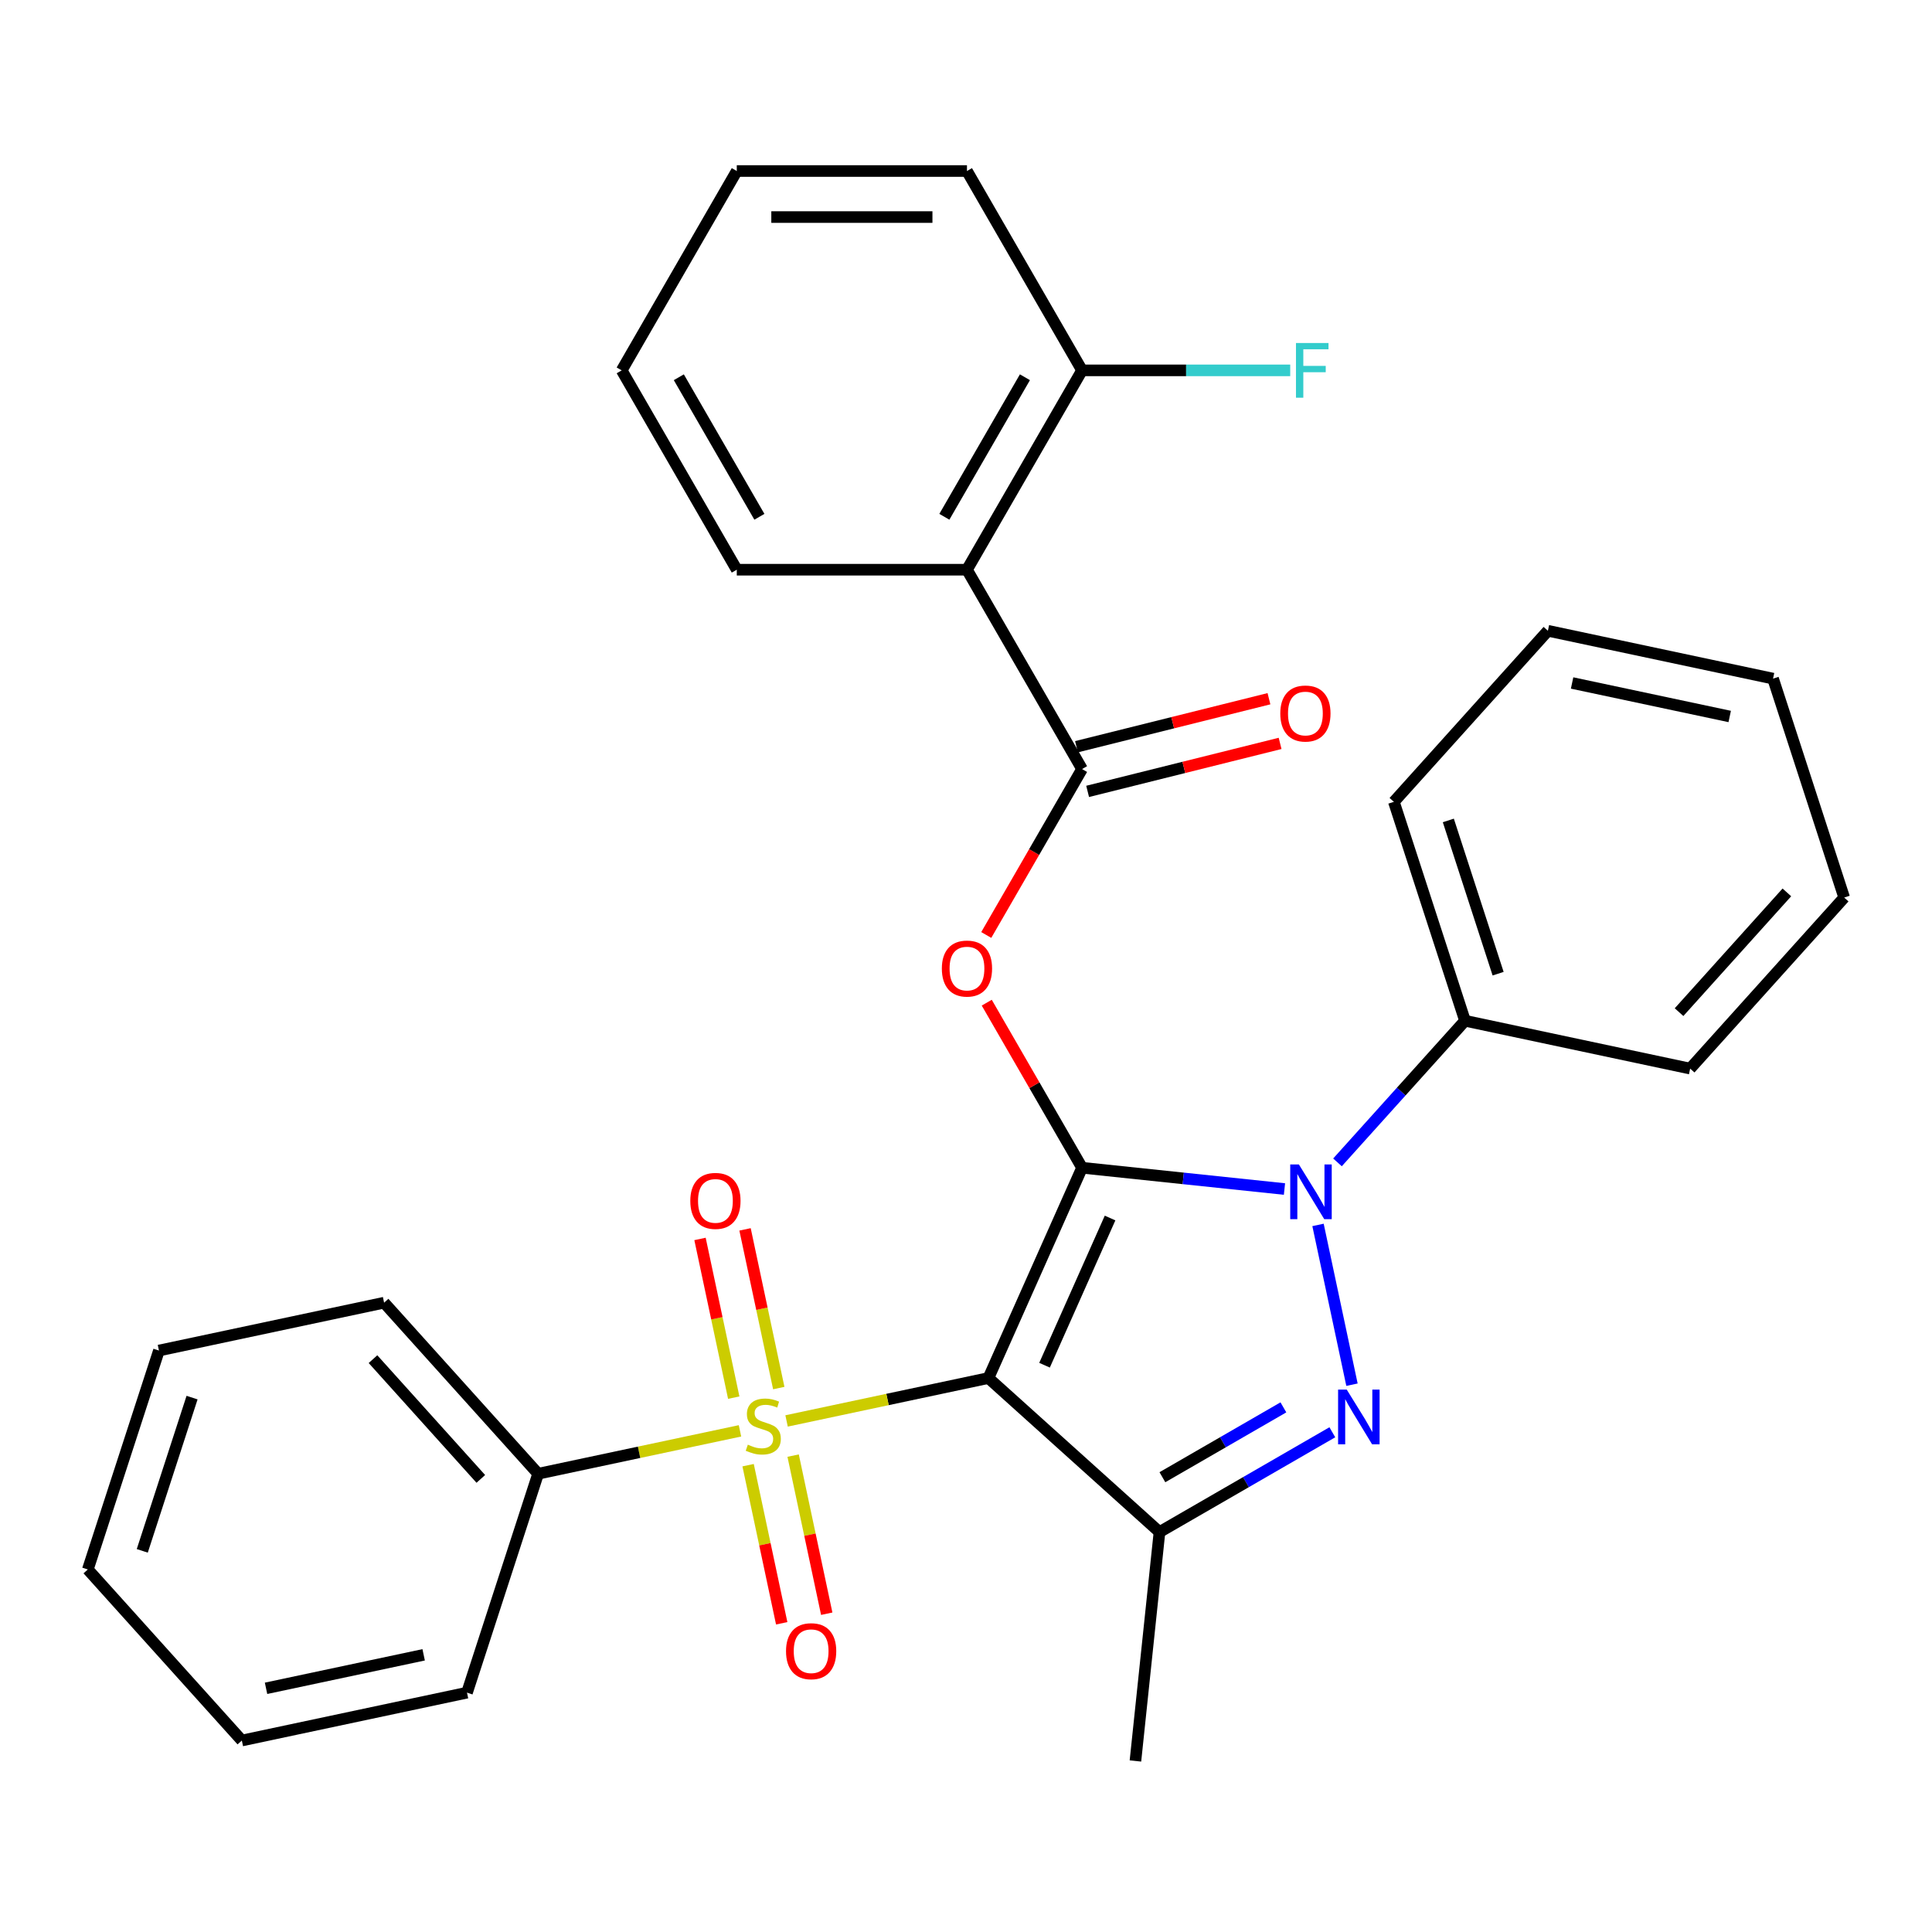 <?xml version='1.0' encoding='iso-8859-1'?>
<svg version='1.1' baseProfile='full'
              xmlns='http://www.w3.org/2000/svg'
                      xmlns:rdkit='http://www.rdkit.org/xml'
                      xmlns:xlink='http://www.w3.org/1999/xlink'
                  xml:space='preserve'
width='1000px' height='1000px' viewBox='0 0 1000 1000'>
<!-- END OF HEADER -->
<rect style='opacity:1.0;fill:#FFFFFF;stroke:none' width='1000' height='1000' x='0' y='0'> </rect>
<path class='bond-0' d='M 560.072,604.425 L 511.612,713.267' style='fill:none;fill-rule:evenodd;stroke:#000000;stroke-width:6px;stroke-linecap:butt;stroke-linejoin:miter;stroke-opacity:1' />
<path class='bond-0' d='M 574.571,630.443 L 540.649,706.633' style='fill:none;fill-rule:evenodd;stroke:#000000;stroke-width:6px;stroke-linecap:butt;stroke-linejoin:miter;stroke-opacity:1' />
<path class='bond-2' d='M 560.072,604.425 L 612.457,609.93' style='fill:none;fill-rule:evenodd;stroke:#000000;stroke-width:6px;stroke-linecap:butt;stroke-linejoin:miter;stroke-opacity:1' />
<path class='bond-2' d='M 612.457,609.93 L 664.843,615.436' style='fill:none;fill-rule:evenodd;stroke:#0000FF;stroke-width:6px;stroke-linecap:butt;stroke-linejoin:miter;stroke-opacity:1' />
<path class='bond-5' d='M 560.072,604.425 L 535.407,561.703' style='fill:none;fill-rule:evenodd;stroke:#000000;stroke-width:6px;stroke-linecap:butt;stroke-linejoin:miter;stroke-opacity:1' />
<path class='bond-5' d='M 535.407,561.703 L 510.742,518.982' style='fill:none;fill-rule:evenodd;stroke:#FF0000;stroke-width:6px;stroke-linecap:butt;stroke-linejoin:miter;stroke-opacity:1' />
<path class='bond-1' d='M 511.612,713.267 L 459.371,724.371' style='fill:none;fill-rule:evenodd;stroke:#000000;stroke-width:6px;stroke-linecap:butt;stroke-linejoin:miter;stroke-opacity:1' />
<path class='bond-1' d='M 459.371,724.371 L 407.131,735.475' style='fill:none;fill-rule:evenodd;stroke:#CCCC00;stroke-width:6px;stroke-linecap:butt;stroke-linejoin:miter;stroke-opacity:1' />
<path class='bond-4' d='M 511.612,713.267 L 600.152,792.989' style='fill:none;fill-rule:evenodd;stroke:#000000;stroke-width:6px;stroke-linecap:butt;stroke-linejoin:miter;stroke-opacity:1' />
<path class='bond-8' d='M 403.092,718.462 L 394.362,677.393' style='fill:none;fill-rule:evenodd;stroke:#CCCC00;stroke-width:6px;stroke-linecap:butt;stroke-linejoin:miter;stroke-opacity:1' />
<path class='bond-8' d='M 394.362,677.393 L 385.633,636.323' style='fill:none;fill-rule:evenodd;stroke:#FF0000;stroke-width:6px;stroke-linecap:butt;stroke-linejoin:miter;stroke-opacity:1' />
<path class='bond-8' d='M 379.784,723.417 L 371.055,682.347' style='fill:none;fill-rule:evenodd;stroke:#CCCC00;stroke-width:6px;stroke-linecap:butt;stroke-linejoin:miter;stroke-opacity:1' />
<path class='bond-8' d='M 371.055,682.347 L 362.325,641.278' style='fill:none;fill-rule:evenodd;stroke:#FF0000;stroke-width:6px;stroke-linecap:butt;stroke-linejoin:miter;stroke-opacity:1' />
<path class='bond-9' d='M 387.215,758.374 L 395.912,799.293' style='fill:none;fill-rule:evenodd;stroke:#CCCC00;stroke-width:6px;stroke-linecap:butt;stroke-linejoin:miter;stroke-opacity:1' />
<path class='bond-9' d='M 395.912,799.293 L 404.61,840.212' style='fill:none;fill-rule:evenodd;stroke:#FF0000;stroke-width:6px;stroke-linecap:butt;stroke-linejoin:miter;stroke-opacity:1' />
<path class='bond-9' d='M 410.522,753.42 L 419.22,794.339' style='fill:none;fill-rule:evenodd;stroke:#CCCC00;stroke-width:6px;stroke-linecap:butt;stroke-linejoin:miter;stroke-opacity:1' />
<path class='bond-9' d='M 419.22,794.339 L 427.918,835.258' style='fill:none;fill-rule:evenodd;stroke:#FF0000;stroke-width:6px;stroke-linecap:butt;stroke-linejoin:miter;stroke-opacity:1' />
<path class='bond-10' d='M 383.014,740.601 L 330.774,751.705' style='fill:none;fill-rule:evenodd;stroke:#CCCC00;stroke-width:6px;stroke-linecap:butt;stroke-linejoin:miter;stroke-opacity:1' />
<path class='bond-10' d='M 330.774,751.705 L 278.533,762.809' style='fill:none;fill-rule:evenodd;stroke:#000000;stroke-width:6px;stroke-linecap:butt;stroke-linejoin:miter;stroke-opacity:1' />
<path class='bond-3' d='M 682.205,634.017 L 699.783,716.717' style='fill:none;fill-rule:evenodd;stroke:#0000FF;stroke-width:6px;stroke-linecap:butt;stroke-linejoin:miter;stroke-opacity:1' />
<path class='bond-11' d='M 692.28,601.642 L 725.282,564.99' style='fill:none;fill-rule:evenodd;stroke:#0000FF;stroke-width:6px;stroke-linecap:butt;stroke-linejoin:miter;stroke-opacity:1' />
<path class='bond-11' d='M 725.282,564.99 L 758.284,528.338' style='fill:none;fill-rule:evenodd;stroke:#000000;stroke-width:6px;stroke-linecap:butt;stroke-linejoin:miter;stroke-opacity:1' />
<path class='bond-30' d='M 689.614,741.338 L 644.883,767.164' style='fill:none;fill-rule:evenodd;stroke:#0000FF;stroke-width:6px;stroke-linecap:butt;stroke-linejoin:miter;stroke-opacity:1' />
<path class='bond-30' d='M 644.883,767.164 L 600.152,792.989' style='fill:none;fill-rule:evenodd;stroke:#000000;stroke-width:6px;stroke-linecap:butt;stroke-linejoin:miter;stroke-opacity:1' />
<path class='bond-30' d='M 664.281,728.45 L 632.969,746.527' style='fill:none;fill-rule:evenodd;stroke:#0000FF;stroke-width:6px;stroke-linecap:butt;stroke-linejoin:miter;stroke-opacity:1' />
<path class='bond-30' d='M 632.969,746.527 L 601.657,764.605' style='fill:none;fill-rule:evenodd;stroke:#000000;stroke-width:6px;stroke-linecap:butt;stroke-linejoin:miter;stroke-opacity:1' />
<path class='bond-14' d='M 600.152,792.989 L 587.698,911.479' style='fill:none;fill-rule:evenodd;stroke:#000000;stroke-width:6px;stroke-linecap:butt;stroke-linejoin:miter;stroke-opacity:1' />
<path class='bond-6' d='M 510.488,483.945 L 535.28,441.004' style='fill:none;fill-rule:evenodd;stroke:#FF0000;stroke-width:6px;stroke-linecap:butt;stroke-linejoin:miter;stroke-opacity:1' />
<path class='bond-6' d='M 535.28,441.004 L 560.072,398.063' style='fill:none;fill-rule:evenodd;stroke:#000000;stroke-width:6px;stroke-linecap:butt;stroke-linejoin:miter;stroke-opacity:1' />
<path class='bond-7' d='M 560.072,398.063 L 500.5,294.882' style='fill:none;fill-rule:evenodd;stroke:#000000;stroke-width:6px;stroke-linecap:butt;stroke-linejoin:miter;stroke-opacity:1' />
<path class='bond-13' d='M 562.955,409.623 L 612.766,397.201' style='fill:none;fill-rule:evenodd;stroke:#000000;stroke-width:6px;stroke-linecap:butt;stroke-linejoin:miter;stroke-opacity:1' />
<path class='bond-13' d='M 612.766,397.201 L 662.578,384.779' style='fill:none;fill-rule:evenodd;stroke:#FF0000;stroke-width:6px;stroke-linecap:butt;stroke-linejoin:miter;stroke-opacity:1' />
<path class='bond-13' d='M 557.189,386.503 L 607.001,374.08' style='fill:none;fill-rule:evenodd;stroke:#000000;stroke-width:6px;stroke-linecap:butt;stroke-linejoin:miter;stroke-opacity:1' />
<path class='bond-13' d='M 607.001,374.08 L 656.812,361.658' style='fill:none;fill-rule:evenodd;stroke:#FF0000;stroke-width:6px;stroke-linecap:butt;stroke-linejoin:miter;stroke-opacity:1' />
<path class='bond-12' d='M 500.5,294.882 L 560.072,191.701' style='fill:none;fill-rule:evenodd;stroke:#000000;stroke-width:6px;stroke-linecap:butt;stroke-linejoin:miter;stroke-opacity:1' />
<path class='bond-12' d='M 488.8,267.491 L 530.5,195.264' style='fill:none;fill-rule:evenodd;stroke:#000000;stroke-width:6px;stroke-linecap:butt;stroke-linejoin:miter;stroke-opacity:1' />
<path class='bond-16' d='M 500.5,294.882 L 381.357,294.882' style='fill:none;fill-rule:evenodd;stroke:#000000;stroke-width:6px;stroke-linecap:butt;stroke-linejoin:miter;stroke-opacity:1' />
<path class='bond-17' d='M 278.533,762.809 L 198.811,674.269' style='fill:none;fill-rule:evenodd;stroke:#000000;stroke-width:6px;stroke-linecap:butt;stroke-linejoin:miter;stroke-opacity:1' />
<path class='bond-17' d='M 248.867,765.473 L 193.061,703.494' style='fill:none;fill-rule:evenodd;stroke:#000000;stroke-width:6px;stroke-linecap:butt;stroke-linejoin:miter;stroke-opacity:1' />
<path class='bond-18' d='M 278.533,762.809 L 241.716,876.121' style='fill:none;fill-rule:evenodd;stroke:#000000;stroke-width:6px;stroke-linecap:butt;stroke-linejoin:miter;stroke-opacity:1' />
<path class='bond-19' d='M 758.284,528.338 L 721.467,415.026' style='fill:none;fill-rule:evenodd;stroke:#000000;stroke-width:6px;stroke-linecap:butt;stroke-linejoin:miter;stroke-opacity:1' />
<path class='bond-19' d='M 775.424,503.978 L 749.652,424.66' style='fill:none;fill-rule:evenodd;stroke:#000000;stroke-width:6px;stroke-linecap:butt;stroke-linejoin:miter;stroke-opacity:1' />
<path class='bond-20' d='M 758.284,528.338 L 874.823,553.109' style='fill:none;fill-rule:evenodd;stroke:#000000;stroke-width:6px;stroke-linecap:butt;stroke-linejoin:miter;stroke-opacity:1' />
<path class='bond-15' d='M 560.072,191.701 L 613.944,191.701' style='fill:none;fill-rule:evenodd;stroke:#000000;stroke-width:6px;stroke-linecap:butt;stroke-linejoin:miter;stroke-opacity:1' />
<path class='bond-15' d='M 613.944,191.701 L 667.816,191.701' style='fill:none;fill-rule:evenodd;stroke:#33CCCC;stroke-width:6px;stroke-linecap:butt;stroke-linejoin:miter;stroke-opacity:1' />
<path class='bond-21' d='M 560.072,191.701 L 500.5,88.521' style='fill:none;fill-rule:evenodd;stroke:#000000;stroke-width:6px;stroke-linecap:butt;stroke-linejoin:miter;stroke-opacity:1' />
<path class='bond-22' d='M 381.357,294.882 L 321.786,191.701' style='fill:none;fill-rule:evenodd;stroke:#000000;stroke-width:6px;stroke-linecap:butt;stroke-linejoin:miter;stroke-opacity:1' />
<path class='bond-22' d='M 393.058,267.491 L 351.358,195.264' style='fill:none;fill-rule:evenodd;stroke:#000000;stroke-width:6px;stroke-linecap:butt;stroke-linejoin:miter;stroke-opacity:1' />
<path class='bond-27' d='M 198.811,674.269 L 82.272,699.04' style='fill:none;fill-rule:evenodd;stroke:#000000;stroke-width:6px;stroke-linecap:butt;stroke-linejoin:miter;stroke-opacity:1' />
<path class='bond-26' d='M 241.716,876.121 L 125.177,900.892' style='fill:none;fill-rule:evenodd;stroke:#000000;stroke-width:6px;stroke-linecap:butt;stroke-linejoin:miter;stroke-opacity:1' />
<path class='bond-26' d='M 219.281,856.529 L 137.703,873.869' style='fill:none;fill-rule:evenodd;stroke:#000000;stroke-width:6px;stroke-linecap:butt;stroke-linejoin:miter;stroke-opacity:1' />
<path class='bond-25' d='M 721.467,415.026 L 801.189,326.486' style='fill:none;fill-rule:evenodd;stroke:#000000;stroke-width:6px;stroke-linecap:butt;stroke-linejoin:miter;stroke-opacity:1' />
<path class='bond-23' d='M 874.823,553.109 L 954.545,464.569' style='fill:none;fill-rule:evenodd;stroke:#000000;stroke-width:6px;stroke-linecap:butt;stroke-linejoin:miter;stroke-opacity:1' />
<path class='bond-23' d='M 869.074,523.884 L 924.879,461.905' style='fill:none;fill-rule:evenodd;stroke:#000000;stroke-width:6px;stroke-linecap:butt;stroke-linejoin:miter;stroke-opacity:1' />
<path class='bond-32' d='M 500.5,88.521 L 381.357,88.521' style='fill:none;fill-rule:evenodd;stroke:#000000;stroke-width:6px;stroke-linecap:butt;stroke-linejoin:miter;stroke-opacity:1' />
<path class='bond-32' d='M 482.629,112.349 L 399.229,112.349' style='fill:none;fill-rule:evenodd;stroke:#000000;stroke-width:6px;stroke-linecap:butt;stroke-linejoin:miter;stroke-opacity:1' />
<path class='bond-24' d='M 321.786,191.701 L 381.357,88.521' style='fill:none;fill-rule:evenodd;stroke:#000000;stroke-width:6px;stroke-linecap:butt;stroke-linejoin:miter;stroke-opacity:1' />
<path class='bond-28' d='M 954.545,464.569 L 917.728,351.257' style='fill:none;fill-rule:evenodd;stroke:#000000;stroke-width:6px;stroke-linecap:butt;stroke-linejoin:miter;stroke-opacity:1' />
<path class='bond-31' d='M 801.189,326.486 L 917.728,351.257' style='fill:none;fill-rule:evenodd;stroke:#000000;stroke-width:6px;stroke-linecap:butt;stroke-linejoin:miter;stroke-opacity:1' />
<path class='bond-31' d='M 813.716,353.509 L 895.293,370.849' style='fill:none;fill-rule:evenodd;stroke:#000000;stroke-width:6px;stroke-linecap:butt;stroke-linejoin:miter;stroke-opacity:1' />
<path class='bond-29' d='M 125.177,900.892 L 45.455,812.352' style='fill:none;fill-rule:evenodd;stroke:#000000;stroke-width:6px;stroke-linecap:butt;stroke-linejoin:miter;stroke-opacity:1' />
<path class='bond-33' d='M 82.272,699.04 L 45.455,812.352' style='fill:none;fill-rule:evenodd;stroke:#000000;stroke-width:6px;stroke-linecap:butt;stroke-linejoin:miter;stroke-opacity:1' />
<path class='bond-33' d='M 99.412,723.4 L 73.639,802.718' style='fill:none;fill-rule:evenodd;stroke:#000000;stroke-width:6px;stroke-linecap:butt;stroke-linejoin:miter;stroke-opacity:1' />
<path  class='atom-2' d='M 387.073 747.758
Q 387.393 747.878, 388.713 748.438
Q 390.033 748.998, 391.473 749.358
Q 392.953 749.678, 394.393 749.678
Q 397.073 749.678, 398.633 748.398
Q 400.193 747.078, 400.193 744.798
Q 400.193 743.238, 399.393 742.278
Q 398.633 741.318, 397.433 740.798
Q 396.233 740.278, 394.233 739.678
Q 391.713 738.918, 390.193 738.198
Q 388.713 737.478, 387.633 735.958
Q 386.593 734.438, 386.593 731.878
Q 386.593 728.318, 388.993 726.118
Q 391.433 723.918, 396.233 723.918
Q 399.513 723.918, 403.233 725.478
L 402.313 728.558
Q 398.913 727.158, 396.353 727.158
Q 393.593 727.158, 392.073 728.318
Q 390.553 729.438, 390.593 731.398
Q 390.593 732.918, 391.353 733.838
Q 392.153 734.758, 393.273 735.278
Q 394.433 735.798, 396.353 736.398
Q 398.913 737.198, 400.433 737.998
Q 401.953 738.798, 403.033 740.438
Q 404.153 742.038, 404.153 744.798
Q 404.153 748.718, 401.513 750.838
Q 398.913 752.918, 394.553 752.918
Q 392.033 752.918, 390.113 752.358
Q 388.233 751.838, 385.993 750.918
L 387.073 747.758
' fill='#CCCC00'/>
<path  class='atom-3' d='M 672.302 602.718
L 681.582 617.718
Q 682.502 619.198, 683.982 621.878
Q 685.462 624.558, 685.542 624.718
L 685.542 602.718
L 689.302 602.718
L 689.302 631.038
L 685.422 631.038
L 675.462 614.638
Q 674.302 612.718, 673.062 610.518
Q 671.862 608.318, 671.502 607.638
L 671.502 631.038
L 667.822 631.038
L 667.822 602.718
L 672.302 602.718
' fill='#0000FF'/>
<path  class='atom-4' d='M 697.073 719.258
L 706.353 734.258
Q 707.273 735.738, 708.753 738.418
Q 710.233 741.098, 710.313 741.258
L 710.313 719.258
L 714.073 719.258
L 714.073 747.578
L 710.193 747.578
L 700.233 731.178
Q 699.073 729.258, 697.833 727.058
Q 696.633 724.858, 696.273 724.178
L 696.273 747.578
L 692.593 747.578
L 692.593 719.258
L 697.073 719.258
' fill='#0000FF'/>
<path  class='atom-6' d='M 487.5 501.324
Q 487.5 494.524, 490.86 490.724
Q 494.22 486.924, 500.5 486.924
Q 506.78 486.924, 510.14 490.724
Q 513.5 494.524, 513.5 501.324
Q 513.5 508.204, 510.1 512.124
Q 506.7 516.004, 500.5 516.004
Q 494.26 516.004, 490.86 512.124
Q 487.5 508.244, 487.5 501.324
M 500.5 512.804
Q 504.82 512.804, 507.14 509.924
Q 509.5 507.004, 509.5 501.324
Q 509.5 495.764, 507.14 492.964
Q 504.82 490.124, 500.5 490.124
Q 496.18 490.124, 493.82 492.924
Q 491.5 495.724, 491.5 501.324
Q 491.5 507.044, 493.82 509.924
Q 496.18 512.804, 500.5 512.804
' fill='#FF0000'/>
<path  class='atom-9' d='M 357.301 621.579
Q 357.301 614.779, 360.661 610.979
Q 364.021 607.179, 370.301 607.179
Q 376.581 607.179, 379.941 610.979
Q 383.301 614.779, 383.301 621.579
Q 383.301 628.459, 379.901 632.379
Q 376.501 636.259, 370.301 636.259
Q 364.061 636.259, 360.661 632.379
Q 357.301 628.499, 357.301 621.579
M 370.301 633.059
Q 374.621 633.059, 376.941 630.179
Q 379.301 627.259, 379.301 621.579
Q 379.301 616.019, 376.941 613.219
Q 374.621 610.379, 370.301 610.379
Q 365.981 610.379, 363.621 613.179
Q 361.301 615.979, 361.301 621.579
Q 361.301 627.299, 363.621 630.179
Q 365.981 633.059, 370.301 633.059
' fill='#FF0000'/>
<path  class='atom-10' d='M 406.844 854.657
Q 406.844 847.857, 410.204 844.057
Q 413.564 840.257, 419.844 840.257
Q 426.124 840.257, 429.484 844.057
Q 432.844 847.857, 432.844 854.657
Q 432.844 861.537, 429.444 865.457
Q 426.044 869.337, 419.844 869.337
Q 413.604 869.337, 410.204 865.457
Q 406.844 861.577, 406.844 854.657
M 419.844 866.137
Q 424.164 866.137, 426.484 863.257
Q 428.844 860.337, 428.844 854.657
Q 428.844 849.097, 426.484 846.297
Q 424.164 843.457, 419.844 843.457
Q 415.524 843.457, 413.164 846.257
Q 410.844 849.057, 410.844 854.657
Q 410.844 860.377, 413.164 863.257
Q 415.524 866.137, 419.844 866.137
' fill='#FF0000'/>
<path  class='atom-14' d='M 662.674 369.313
Q 662.674 362.513, 666.034 358.713
Q 669.394 354.913, 675.674 354.913
Q 681.954 354.913, 685.314 358.713
Q 688.674 362.513, 688.674 369.313
Q 688.674 376.193, 685.274 380.113
Q 681.874 383.993, 675.674 383.993
Q 669.434 383.993, 666.034 380.113
Q 662.674 376.233, 662.674 369.313
M 675.674 380.793
Q 679.994 380.793, 682.314 377.913
Q 684.674 374.993, 684.674 369.313
Q 684.674 363.753, 682.314 360.953
Q 679.994 358.113, 675.674 358.113
Q 671.354 358.113, 668.994 360.913
Q 666.674 363.713, 666.674 369.313
Q 666.674 375.033, 668.994 377.913
Q 671.354 380.793, 675.674 380.793
' fill='#FF0000'/>
<path  class='atom-16' d='M 670.795 177.541
L 687.635 177.541
L 687.635 180.781
L 674.595 180.781
L 674.595 189.381
L 686.195 189.381
L 686.195 192.661
L 674.595 192.661
L 674.595 205.861
L 670.795 205.861
L 670.795 177.541
' fill='#33CCCC'/>
</svg>
